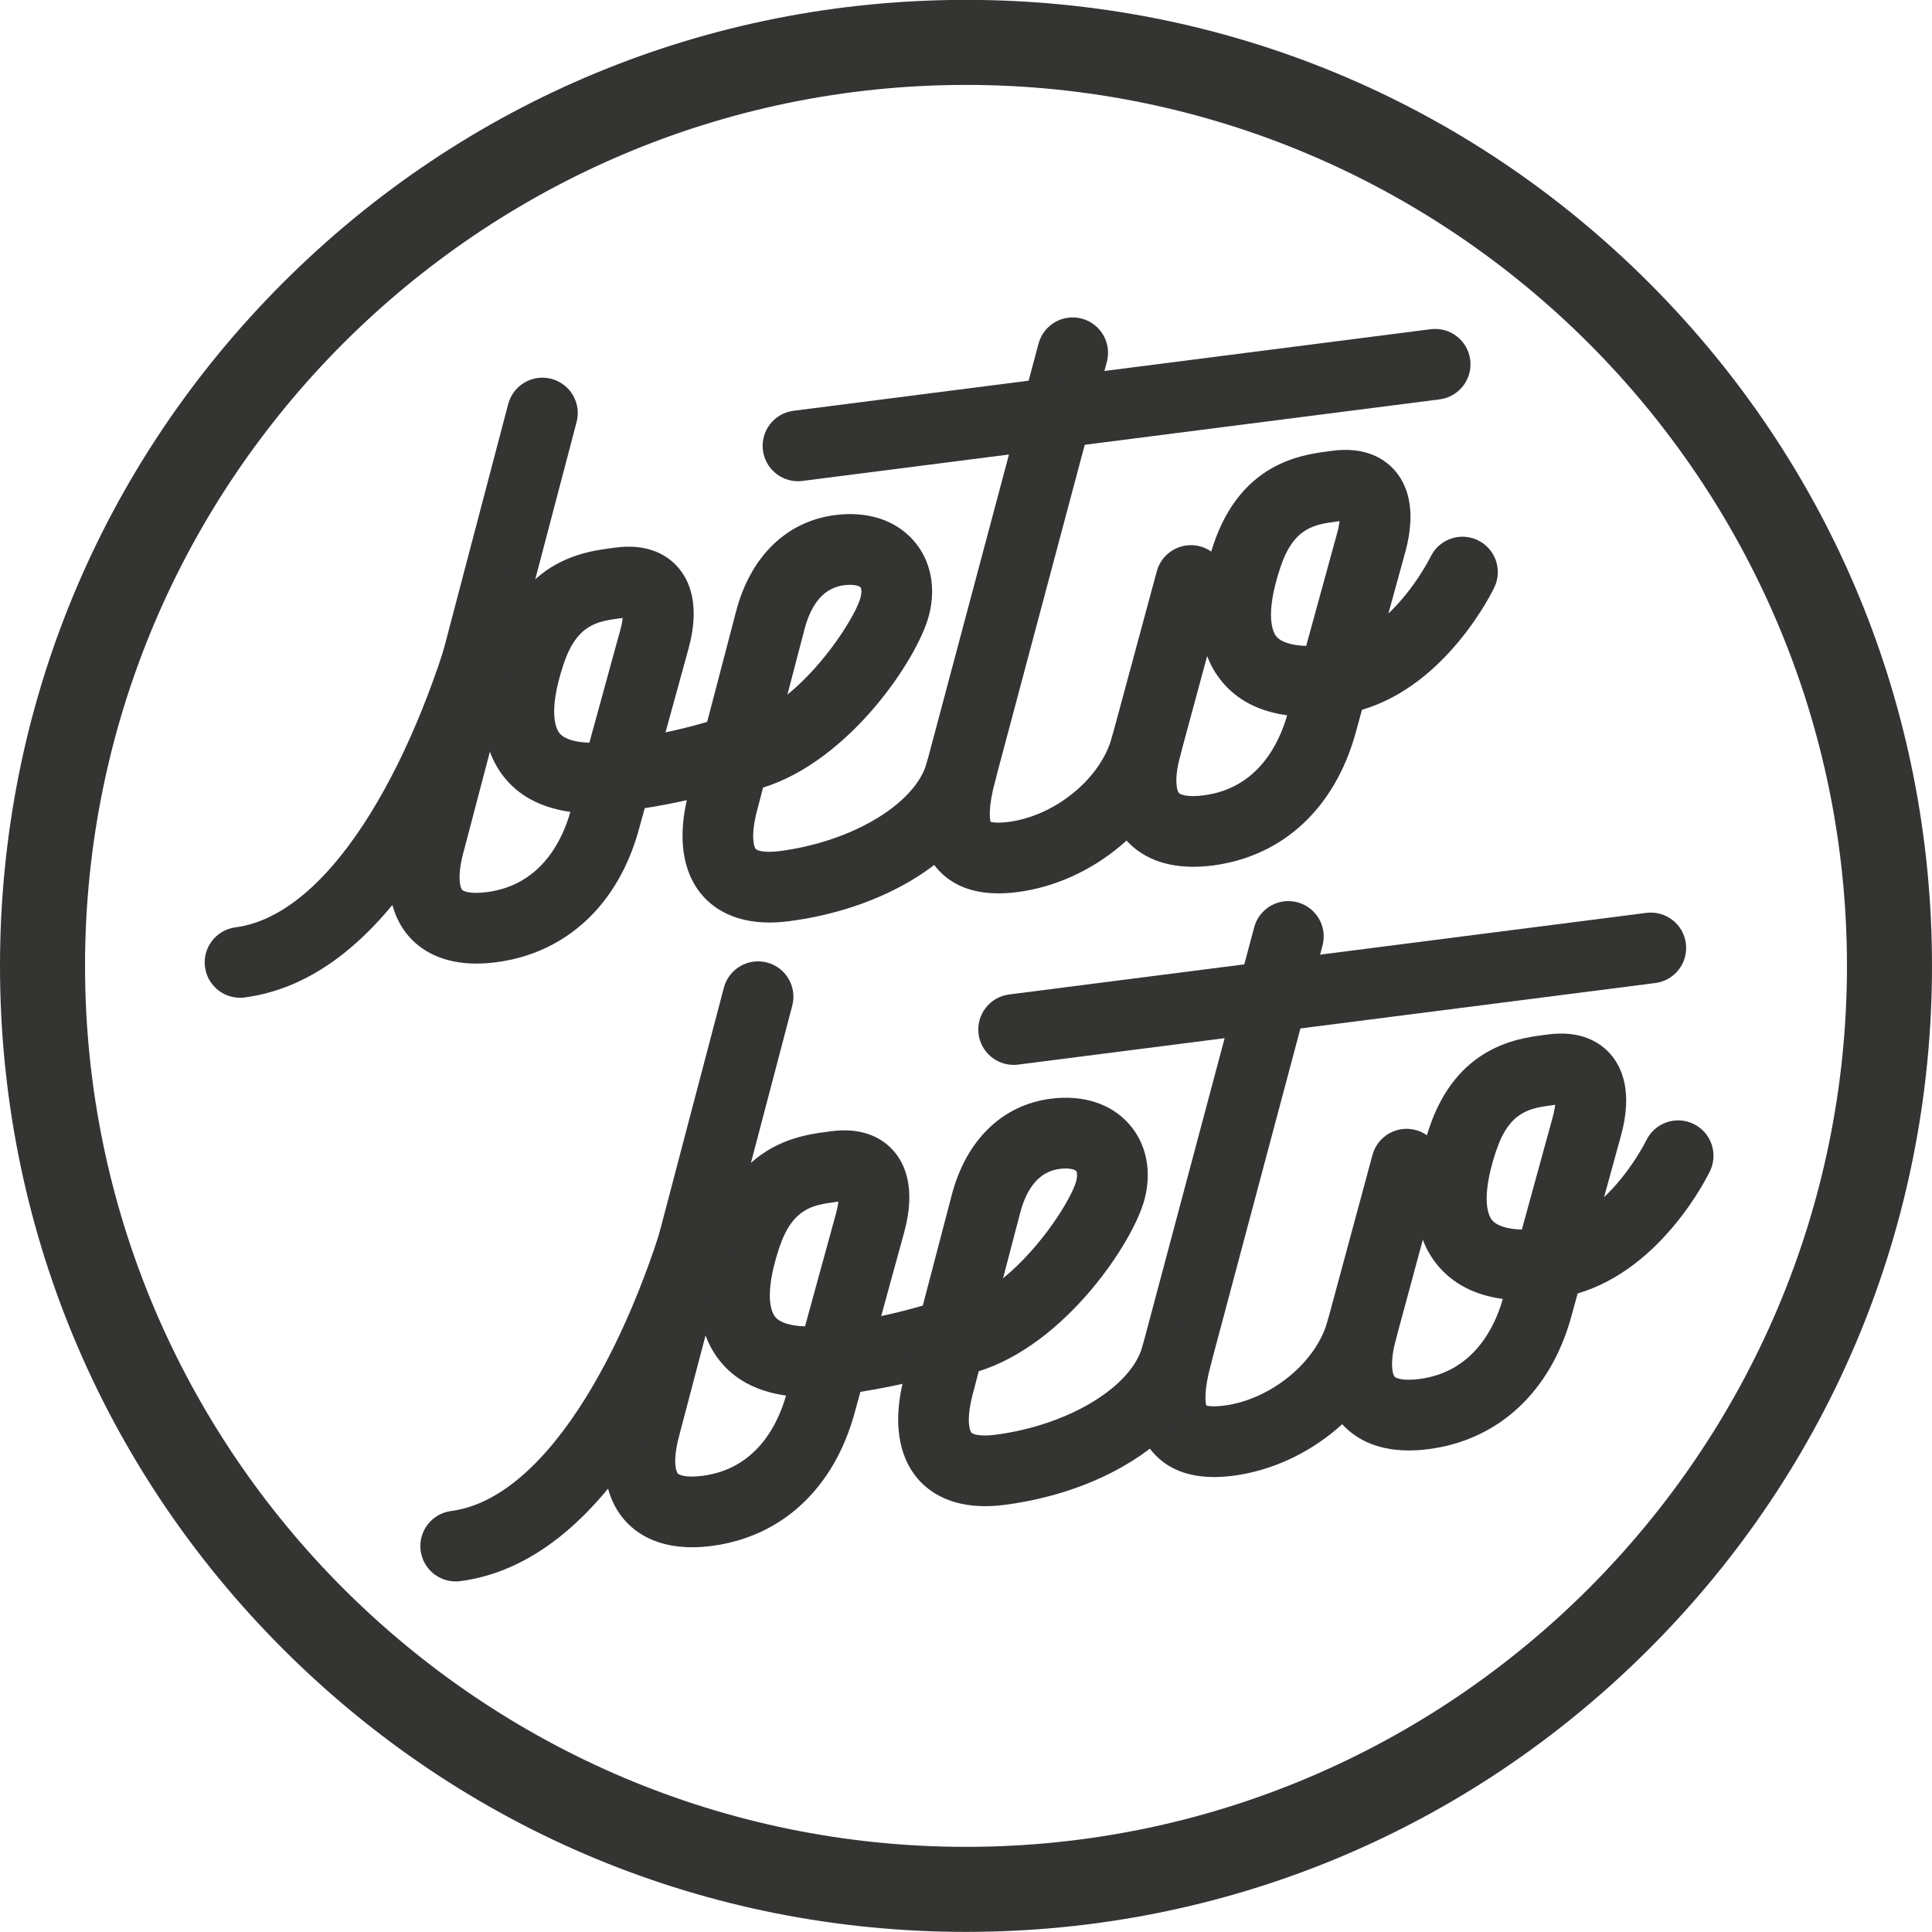 <?xml version="1.0" encoding="UTF-8" standalone="no"?>
<!-- Created with Inkscape (http://www.inkscape.org/) -->

<svg
   xmlns:dc="http://purl.org/dc/elements/1.1/"
   xmlns:cc="http://creativecommons.org/ns#"
   xmlns:rdf="http://www.w3.org/1999/02/22-rdf-syntax-ns#"
   xmlns:svg="http://www.w3.org/2000/svg"
   xmlns="http://www.w3.org/2000/svg"
   xmlns:sodipodi="http://sodipodi.sourceforge.net/DTD/sodipodi-0.dtd"
   xmlns:inkscape="http://www.inkscape.org/namespaces/inkscape"
   width="156"
   height="156"
   id="svg8142"
   version="1.1"
   inkscape:version="0.48.4 r9939"
   sodipodi:docname="New document 3">
  <defs
     id="defs8144">
    <clipPath
       clipPathUnits="userSpaceOnUse"
       id="clipPath5064">
      <path
         inkscape:connector-curvature="0"
         d="m 0,1028 1680,0 L 1680,0 0,0 0,1028 z"
         id="path5066" />
    </clipPath>
  </defs>
  <sodipodi:namedview
     id="base"
     pagecolor="#ffffff"
     bordercolor="#666666"
     borderopacity="1.0"
     inkscape:pageopacity="0.0"
     inkscape:pageshadow="2"
     inkscape:zoom="1.4"
     inkscape:cx="74.061442"
     inkscape:cy="38.928993"
     inkscape:document-units="px"
     inkscape:current-layer="layer1"
     showgrid="false"
     inkscape:window-width="1680"
     inkscape:window-height="995"
     inkscape:window-x="-2"
     inkscape:window-y="-3"
     inkscape:window-maximized="1" />
  <g
     inkscape:label="Layer 1"
     inkscape:groupmode="layer"
     id="layer1"
     transform="translate(0,-896.362)">
    <g
       transform="matrix(1.248,0,0,-1.248,-970.319,2088.021)"
       id="g5060">
      <g
         id="g5062"
         clip-path="url(#clipPath5064)">
        <g
           id="g5068"
           transform="translate(864.168,921.136)">
          <path
             inkscape:connector-curvature="0"
             d="m 0,0 c -0.061,-0.008 -0.123,-0.017 -0.187,-0.025 -1.429,-0.191 -2.778,-0.372 -3.641,-2.965 -1.052,-3.163 -0.464,-4.221 -0.259,-4.47 0.306,-0.371 0.991,-0.581 1.928,-0.611 l 2.003,7.298 C -0.069,-0.455 -0.023,-0.198 0,0 m -8.566,-8.727 -1.738,-6.43 c -0.43,-1.587 -0.21,-2.294 -0.089,-2.432 0.079,-0.09 0.523,-0.292 1.616,-0.149 3.52,0.462 4.881,3.402 5.385,5.178 -1.811,0.245 -3.226,0.976 -4.226,2.189 -0.404,0.49 -0.72,1.038 -0.948,1.644 m -0.9,-13.635 c -2.303,0 -3.634,0.918 -4.371,1.76 -0.934,1.068 -1.845,3.086 -0.884,6.639 l 2.897,10.72 c 0.33,1.219 1.586,1.941 2.806,1.611 0.263,-0.071 0.503,-0.185 0.714,-0.333 0.043,0.139 0.088,0.279 0.135,0.42 1.765,5.305 5.696,5.83 7.375,6.055 0.085,0.011 0.166,0.022 0.245,0.034 2.21,0.313 3.46,-0.511 4.118,-1.258 0.742,-0.843 1.464,-2.441 0.688,-5.27 L 3.16,-5.978 c 1.714,1.626 2.711,3.635 2.727,3.667 0.543,1.141 1.908,1.626 3.049,1.082 1.141,-0.543 1.626,-1.908 1.082,-3.049 -0.132,-0.278 -3.062,-6.307 -8.567,-7.927 l -0.406,-1.478 c -1.335,-4.866 -4.699,-7.998 -9.227,-8.592 -0.458,-0.06 -0.885,-0.087 -1.284,-0.087"
             style="fill:#343433;fill-opacity:1;fill-rule:nonzero;stroke:none"
             id="path5070" />
        </g>
        <g
           id="g5072"
           transform="translate(817.79,914.873)">
          <path
             inkscape:connector-curvature="0"
             d="m 0,0 c -0.061,-0.008 -0.124,-0.017 -0.188,-0.025 -1.428,-0.191 -2.777,-0.372 -3.64,-2.964 -1.052,-3.163 -0.464,-4.222 -0.259,-4.471 0.306,-0.371 0.991,-0.581 1.928,-0.61 l 2.003,7.297 C -0.069,-0.455 -0.023,-0.198 0,0 m -8.594,-8.653 -1.706,-6.488 c -0.434,-1.603 -0.214,-2.309 -0.093,-2.448 0.078,-0.09 0.522,-0.292 1.616,-0.148 3.528,0.462 4.887,3.415 5.389,5.19 -1.57,0.217 -3.119,0.829 -4.23,2.176 -0.421,0.51 -0.746,1.083 -0.976,1.718 m -0.873,-13.709 c -2.302,0 -3.633,0.918 -4.371,1.761 -0.933,1.067 -1.844,3.085 -0.883,6.639 L -7.41,13.84 c 0.321,1.222 1.572,1.951 2.794,1.631 1.223,-0.322 1.953,-1.573 1.631,-2.795 L -5.659,2.506 c 1.769,1.59 3.784,1.859 4.865,2.004 0.085,0.012 0.166,0.022 0.244,0.033 2.211,0.316 3.46,-0.51 4.119,-1.257 0.742,-0.843 1.464,-2.441 0.688,-5.27 l -1.489,-5.42 c 2.742,0.583 4.267,1.212 4.286,1.22 1.163,0.497 2.507,-0.044 3.003,-1.206 0.496,-1.163 -0.045,-2.507 -1.207,-3.003 -0.121,-0.051 -2.776,-1.169 -7.427,-1.915 l -0.378,-1.375 c -1.336,-4.867 -4.699,-7.998 -9.227,-8.591 -0.458,-0.061 -0.887,-0.088 -1.285,-0.088"
             style="fill:#343433;fill-opacity:1;fill-rule:nonzero;stroke:none"
             id="path5074" />
        </g>
        <g
           id="g5076"
           transform="translate(842.102,897.055)">
          <path
             inkscape:connector-curvature="0"
             d="m 0,0 c -1.702,0 -3.028,0.529 -3.95,1.58 -1.733,1.975 -1.219,4.886 -0.68,6.904 l 7.219,27.08 c 0.325,1.221 1.579,1.947 2.8,1.622 1.221,-0.326 1.947,-1.579 1.621,-2.8 L -0.209,7.305 C -0.681,5.536 -0.566,4.826 -0.509,4.627 -0.381,4.591 -0.043,4.531 0.652,4.622 3.679,5.02 6.619,7.434 7.345,10.119 7.675,11.338 8.931,12.06 10.151,11.73 11.37,11.401 12.092,10.145 11.762,8.925 10.551,4.443 6.129,0.725 1.247,0.086 0.811,0.028 0.395,0 0,0"
             style="fill:#343433;fill-opacity:1;fill-rule:nonzero;stroke:none"
             id="path5078" />
        </g>
        <g
           id="g5080"
           transform="translate(832.49,917.016)">
          <path
             inkscape:connector-curvature="0"
             d="m 0,0 c -0.115,0 -0.244,-0.008 -0.386,-0.026 -1.242,-0.16 -2.101,-1.12 -2.555,-2.853 l -1.105,-4.224 c 2.529,2.058 4.448,5.212 4.729,6.275 0.099,0.375 0.054,0.607 0.003,0.665 C 0.622,-0.089 0.389,0 0,0 m -5.203,-21.848 c -2.275,0 -3.593,0.903 -4.324,1.731 -0.934,1.059 -1.849,3.076 -0.909,6.671 l 0.623,2.38 c 0.018,0.302 0.096,0.593 0.224,0.857 l 2.221,8.488 c 0.931,3.557 3.262,5.829 6.397,6.234 2.11,0.27 3.92,-0.317 5.096,-1.657 C 5.231,1.595 5.589,-0.173 5.107,-1.996 4.37,-4.79 -0.015,-11.373 -5.62,-13.117 l -0.389,-1.487 c -0.427,-1.635 -0.207,-2.349 -0.086,-2.486 0.075,-0.085 0.503,-0.274 1.572,-0.134 4.71,0.617 8.796,3.088 9.505,5.746 0.325,1.221 1.579,1.947 2.8,1.622 1.221,-0.326 1.947,-1.579 1.621,-2.801 -1.216,-4.559 -6.573,-8.218 -13.331,-9.104 -0.455,-0.06 -0.88,-0.087 -1.275,-0.087"
             style="fill:#343433;fill-opacity:1;fill-rule:nonzero;stroke:none"
             id="path5082" />
        </g>
        <g
           id="g5084"
           transform="translate(793.028,890.3)">
          <path
             inkscape:connector-curvature="0"
             d="m 0,0 c -1.131,0 -2.115,0.839 -2.266,1.99 -0.164,1.253 0.718,2.402 1.971,2.566 6.447,0.847 11.956,11.512 14.556,21.706 0.312,1.225 1.558,1.964 2.783,1.652 1.224,-0.312 1.963,-1.558 1.651,-2.782 C 17.836,21.763 15.877,15.268 12.404,9.606 8.865,3.834 4.793,0.609 0.3,0.02 0.199,0.006 0.099,0 0,0"
             style="fill:#343433;fill-opacity:1;fill-rule:nonzero;stroke:none"
             id="path5086" />
        </g>
        <g
           id="g5088"
           transform="translate(829.126,923.72)">
          <path
             inkscape:connector-curvature="0"
             d="m 0,0 c -1.134,0 -2.119,0.843 -2.266,1.998 -0.161,1.253 0.725,2.399 1.978,2.559 l 41.224,5.278 c 1.254,0.159 2.4,-0.726 2.56,-1.979 0.161,-1.253 -0.726,-2.4 -1.979,-2.56 L 0.294,0.019 C 0.195,0.006 0.097,0 0,0"
             style="fill:#343433;fill-opacity:1;fill-rule:nonzero;stroke:none"
             id="path5090" />
        </g>
        <g
           id="g5092"
           transform="translate(878.122,883.373)">
          <path
             inkscape:connector-curvature="0"
             d="m 0,0 c -0.061,-0.008 -0.123,-0.017 -0.187,-0.025 -1.429,-0.192 -2.777,-0.372 -3.641,-2.965 -1.052,-3.163 -0.464,-4.221 -0.259,-4.47 0.306,-0.371 0.991,-0.581 1.928,-0.611 l 2.003,7.298 C -0.069,-0.455 -0.022,-0.198 0,0 m -8.566,-8.727 -1.738,-6.43 c -0.429,-1.588 -0.21,-2.294 -0.089,-2.432 0.079,-0.091 0.523,-0.292 1.616,-0.149 3.52,0.462 4.881,3.402 5.385,5.178 -1.811,0.245 -3.226,0.976 -4.226,2.189 -0.404,0.49 -0.72,1.038 -0.948,1.644 m -0.9,-13.635 c -2.302,0 -3.634,0.918 -4.371,1.76 -0.934,1.068 -1.845,3.086 -0.884,6.639 l 2.897,10.719 c 0.33,1.22 1.587,1.941 2.806,1.612 0.263,-0.071 0.503,-0.185 0.714,-0.333 0.043,0.139 0.088,0.279 0.135,0.42 1.765,5.304 5.696,5.83 7.375,6.055 0.085,0.011 0.166,0.022 0.245,0.033 C 1.661,4.857 2.91,4.033 3.569,3.286 4.311,2.443 5.033,0.845 4.257,-1.984 L 3.16,-5.978 c 1.715,1.626 2.712,3.635 2.727,3.667 0.543,1.141 1.908,1.626 3.049,1.082 1.141,-0.543 1.626,-1.908 1.082,-3.049 -0.132,-0.278 -3.062,-6.307 -8.567,-7.927 l -0.406,-1.479 c -1.335,-4.865 -4.698,-7.997 -9.226,-8.591 -0.459,-0.06 -0.886,-0.087 -1.285,-0.087"
             style="fill:#343433;fill-opacity:1;fill-rule:nonzero;stroke:none"
             id="path5094" />
        </g>
        <g
           id="g5096"
           transform="translate(831.743,877.11)">
          <path
             inkscape:connector-curvature="0"
             d="m 0,0 c -0.061,-0.008 -0.123,-0.017 -0.187,-0.025 -1.429,-0.192 -2.778,-0.372 -3.641,-2.964 -1.052,-3.163 -0.464,-4.222 -0.259,-4.471 0.306,-0.371 0.991,-0.581 1.928,-0.61 l 2.003,7.297 C -0.069,-0.455 -0.023,-0.198 0,0 m -8.594,-8.653 -1.706,-6.489 c -0.434,-1.603 -0.214,-2.308 -0.093,-2.447 0.079,-0.09 0.523,-0.292 1.616,-0.149 3.528,0.463 4.887,3.416 5.389,5.191 -1.57,0.217 -3.119,0.829 -4.229,2.176 -0.421,0.51 -0.747,1.083 -0.977,1.718 m -0.873,-13.709 c -2.302,0 -3.633,0.918 -4.37,1.761 -0.934,1.067 -1.845,3.085 -0.884,6.639 L -7.41,13.84 c 0.321,1.221 1.572,1.951 2.795,1.63 1.222,-0.321 1.952,-1.572 1.63,-2.794 L -5.659,2.506 c 1.769,1.59 3.784,1.859 4.865,2.004 0.085,0.011 0.166,0.022 0.245,0.033 C 1.661,4.859 2.91,4.033 3.569,3.286 4.311,2.443 5.033,0.845 4.257,-1.984 L 2.769,-7.405 c 2.742,0.584 4.266,1.212 4.286,1.221 1.162,0.497 2.506,-0.044 3.002,-1.206 0.496,-1.163 -0.045,-2.507 -1.207,-3.003 -0.121,-0.052 -2.776,-1.169 -7.427,-1.915 l -0.378,-1.376 c -1.335,-4.866 -4.699,-7.997 -9.227,-8.59 -0.458,-0.061 -0.886,-0.088 -1.285,-0.088"
             style="fill:#343433;fill-opacity:1;fill-rule:nonzero;stroke:none"
             id="path5098" />
        </g>
        <g
           id="g5100"
           transform="translate(856.055,859.292)">
          <path
             inkscape:connector-curvature="0"
             d="m 0,0 c -1.702,-0.001 -3.028,0.529 -3.95,1.58 -1.734,1.975 -1.219,4.886 -0.68,6.904 l 7.219,27.08 c 0.326,1.221 1.579,1.947 2.8,1.621 C 6.61,36.86 7.336,35.606 7.011,34.386 L -0.209,7.305 C -0.681,5.536 -0.566,4.826 -0.509,4.627 -0.381,4.591 -0.043,4.531 0.652,4.622 3.679,5.02 6.62,7.433 7.345,10.119 c 0.33,1.219 1.586,1.941 2.806,1.611 1.22,-0.33 1.941,-1.586 1.611,-2.805 C 10.551,4.443 6.129,0.725 1.247,0.085 0.811,0.028 0.395,0 0,0"
             style="fill:#343433;fill-opacity:1;fill-rule:nonzero;stroke:none"
             id="path5102" />
        </g>
        <g
           id="g5104"
           transform="translate(846.443,879.253)">
          <path
             inkscape:connector-curvature="0"
             d="m 0,0 c -0.115,0 -0.244,-0.007 -0.386,-0.026 -1.242,-0.16 -2.102,-1.12 -2.555,-2.853 l -1.105,-4.224 c 2.529,2.059 4.448,5.212 4.729,6.276 0.099,0.374 0.054,0.606 0.003,0.664 C 0.621,-0.089 0.389,0 0,0 m -5.204,-21.848 c -2.274,0 -3.592,0.903 -4.323,1.731 -0.934,1.059 -1.849,3.076 -0.909,6.671 l 0.623,2.38 c 0.018,0.302 0.096,0.593 0.224,0.857 l 2.221,8.488 c 0.931,3.557 3.262,5.829 6.397,6.234 C 1.139,4.784 2.949,4.196 4.125,2.856 5.231,1.595 5.589,-0.173 5.107,-1.997 4.369,-4.79 -0.015,-11.373 -5.62,-13.117 l -0.389,-1.487 c -0.428,-1.635 -0.207,-2.349 -0.086,-2.486 0.075,-0.085 0.503,-0.274 1.572,-0.134 4.709,0.617 8.796,3.088 9.504,5.747 0.326,1.22 1.579,1.946 2.801,1.621 1.221,-0.326 1.946,-1.579 1.621,-2.801 -1.216,-4.559 -6.573,-8.218 -13.331,-9.104 -0.455,-0.06 -0.88,-0.087 -1.276,-0.087"
             style="fill:#343433;fill-opacity:1;fill-rule:nonzero;stroke:none"
             id="path5106" />
        </g>
        <g
           id="g5108"
           transform="translate(806.981,852.536)">
          <path
             inkscape:connector-curvature="0"
             d="m 0,0 c -1.131,0 -2.114,0.839 -2.266,1.99 -0.164,1.254 0.718,2.402 1.971,2.566 6.447,0.847 11.957,11.512 14.556,21.707 0.313,1.224 1.558,1.963 2.783,1.651 1.224,-0.312 1.963,-1.557 1.651,-2.782 C 17.836,21.764 15.877,15.268 12.405,9.606 8.865,3.835 4.793,0.609 0.3,0.02 0.199,0.006 0.099,0 0,0"
             style="fill:#343433;fill-opacity:1;fill-rule:nonzero;stroke:none"
             id="path5110" />
        </g>
        <g
           id="g5112"
           transform="translate(843.079,885.957)">
          <path
             inkscape:connector-curvature="0"
             d="m 0,0 c -1.134,0 -2.119,0.843 -2.267,1.998 -0.16,1.252 0.726,2.399 1.979,2.559 l 41.224,5.278 c 1.254,0.159 2.4,-0.726 2.56,-1.979 0.16,-1.254 -0.726,-2.4 -1.979,-2.56 L 0.293,0.019 C 0.195,0.006 0.097,0 0,0"
             style="fill:#343433;fill-opacity:1;fill-rule:nonzero;stroke:none"
             id="path5114" />
        </g>
        <g
           id="g5116"
           transform="translate(840,949.361)">
          <path
             inkscape:connector-curvature="0"
             d="m 0,0 c -31.429,0 -56.999,-25.569 -56.999,-56.999 0,-31.428 25.57,-56.998 56.999,-56.998 31.428,0 56.997,25.57 56.997,56.998 C 56.997,-25.569 31.428,0 0,0 m 0,-119.499 c -16.695,0 -32.39,6.501 -44.195,18.306 -11.804,11.805 -18.306,27.5 -18.306,44.194 0,16.695 6.502,32.39 18.306,44.195 11.805,11.805 27.5,18.306 44.195,18.306 16.694,0 32.389,-6.501 44.194,-18.306 11.804,-11.805 18.305,-27.5 18.305,-44.195 0,-16.694 -6.501,-32.389 -18.305,-44.194 C 32.389,-112.998 16.694,-119.499 0,-119.499"
             style="fill:#343433;fill-opacity:1;fill-rule:nonzero;stroke:none"
             id="path5118" />
        </g>
      </g>
    </g>
  </g>
</svg>

